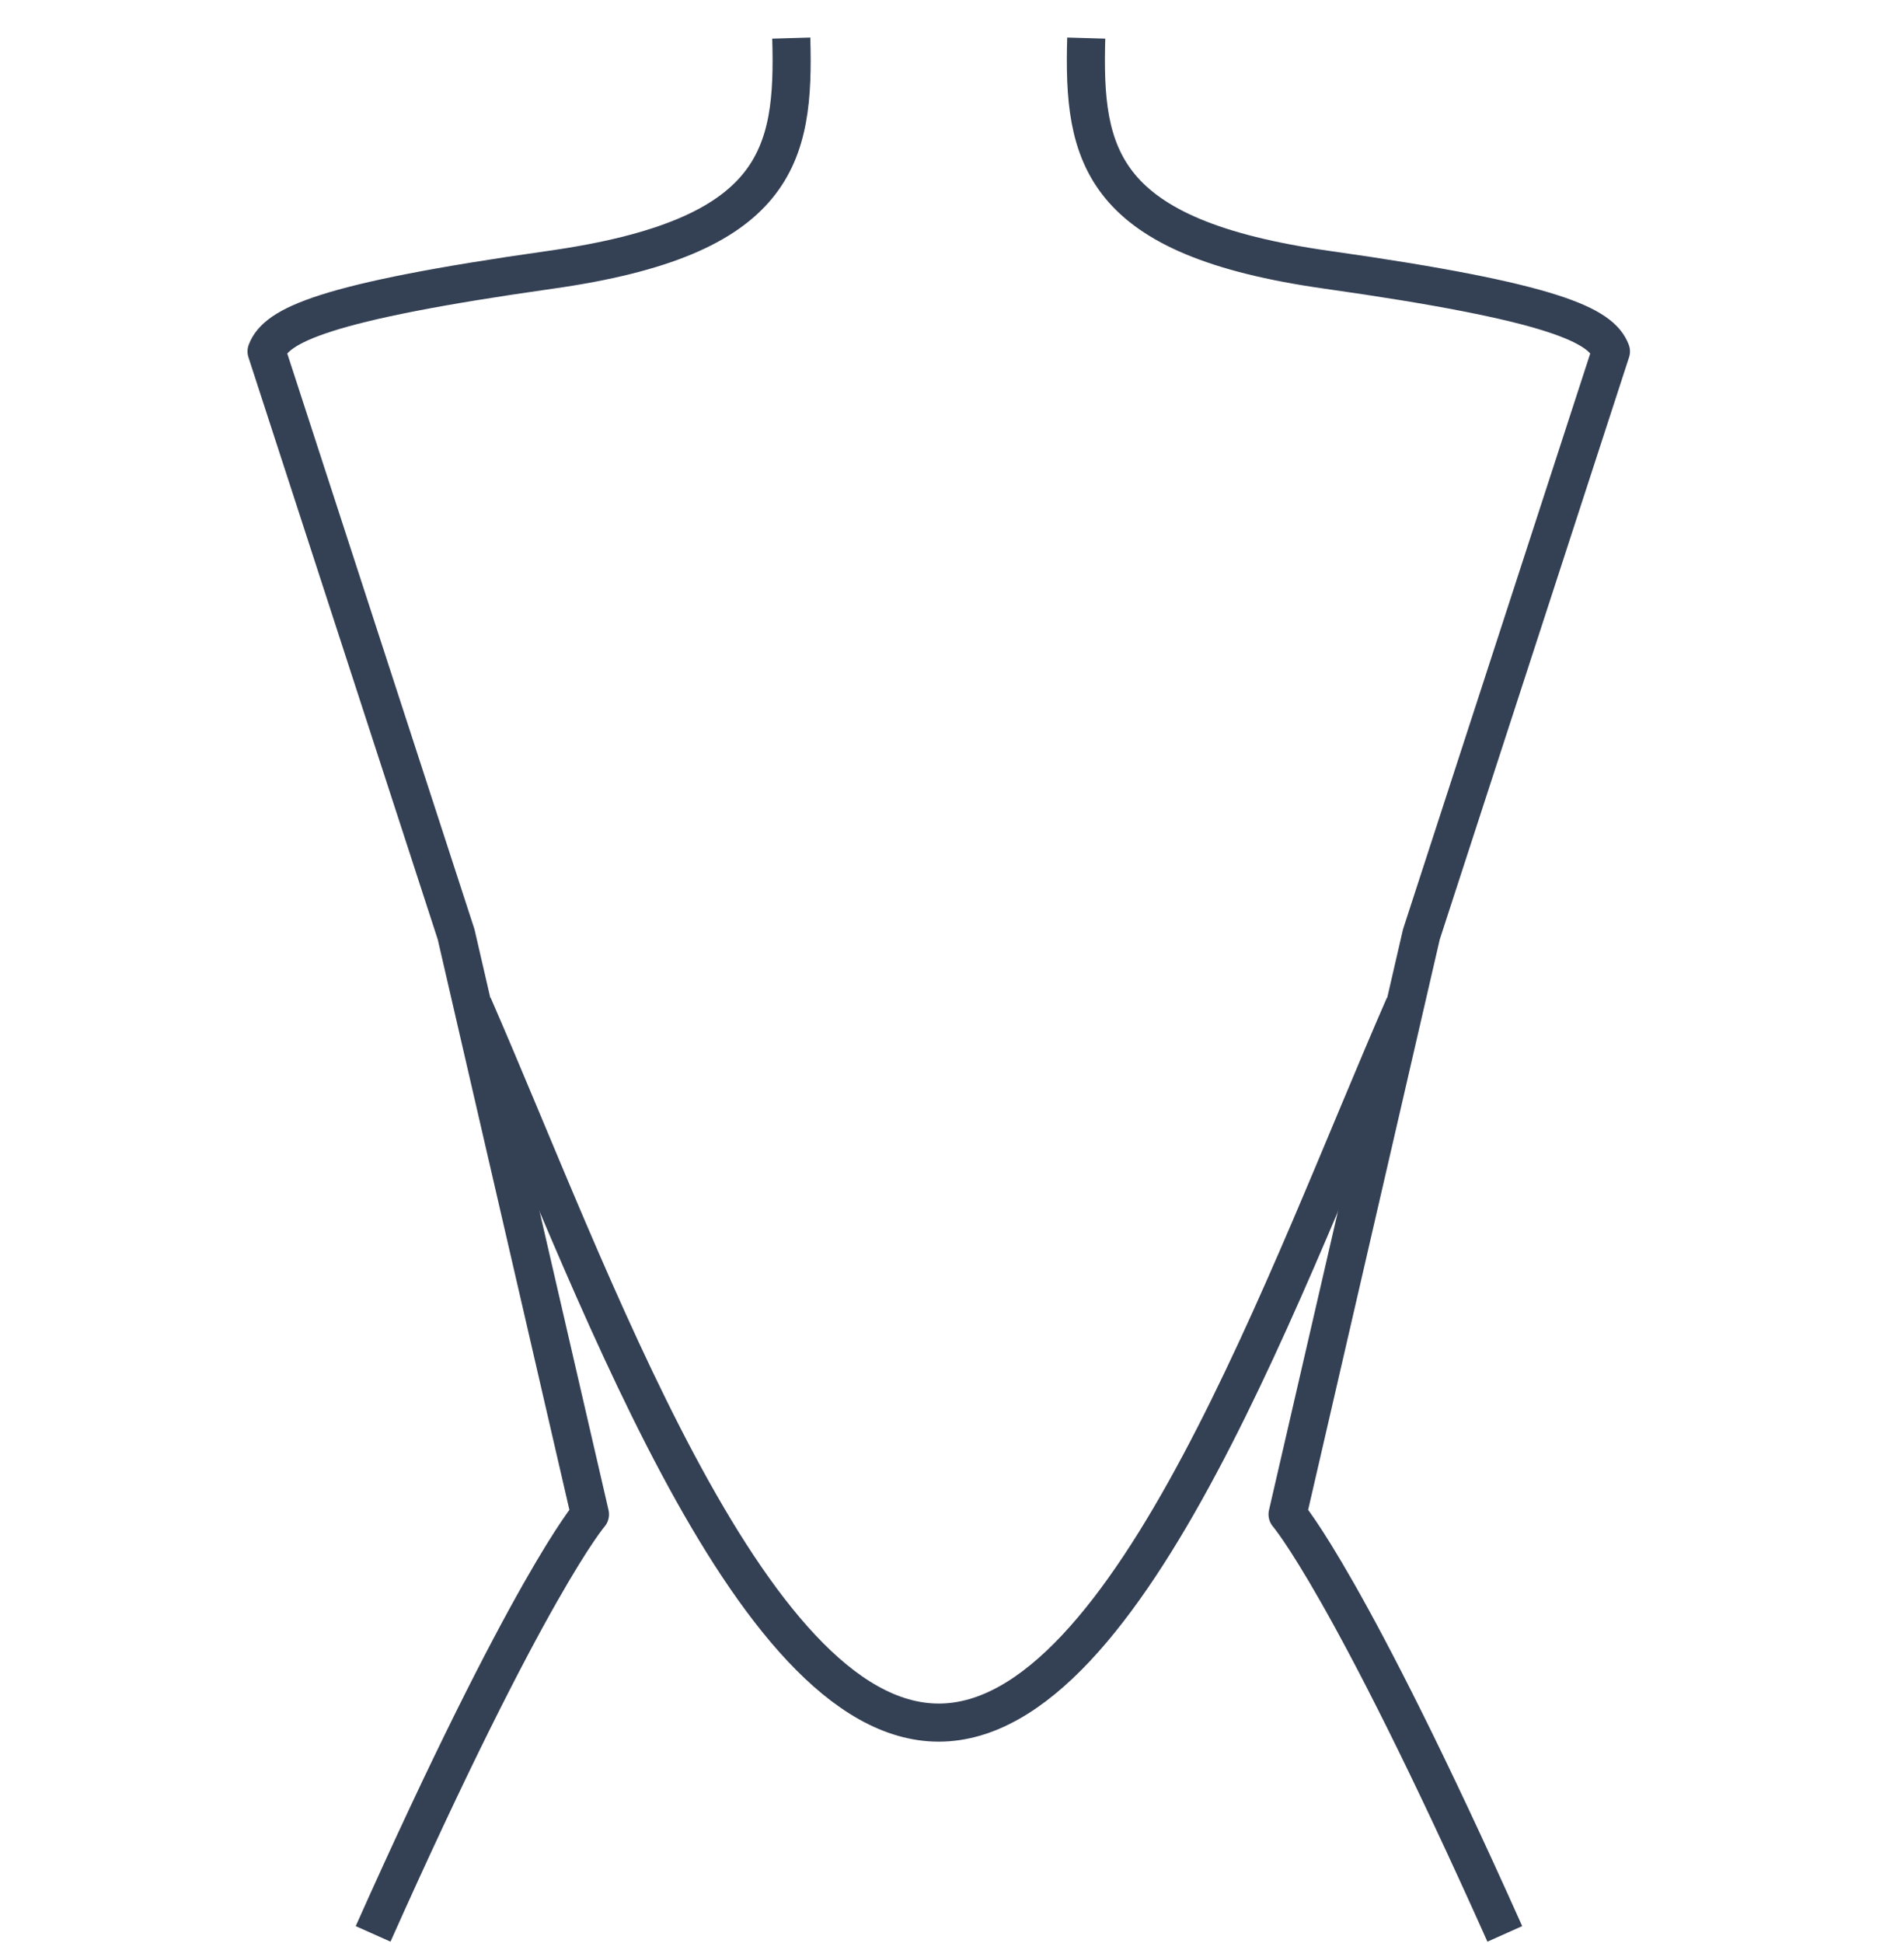 <svg width="50" height="51" viewBox="0 0 50 51" fill="none" xmlns="http://www.w3.org/2000/svg">
<path d="M20.779 1C20.869 4.096 20.441 6.237 14.447 7.083C8.454 7.93 7.259 8.547 7 9.224L11.978 24.526L15.493 39.749C15.493 39.749 13.9 41.572 9.798 50.761" stroke="#344054" stroke-linejoin="round"/>
<path d="M28.525 1C28.436 4.096 28.864 6.237 34.857 7.083C40.851 7.93 42.046 8.547 42.304 9.224L37.326 24.526L33.812 39.749C33.812 39.749 35.405 41.572 39.517 50.761" stroke="#344054" stroke-linejoin="round"/>
<path d="M36.879 26.388C33.812 33.407 29.69 45.215 24.652 45.215C19.615 45.215 15.493 33.407 12.426 26.388" stroke="#344054" stroke-linejoin="round"/>
</svg>
